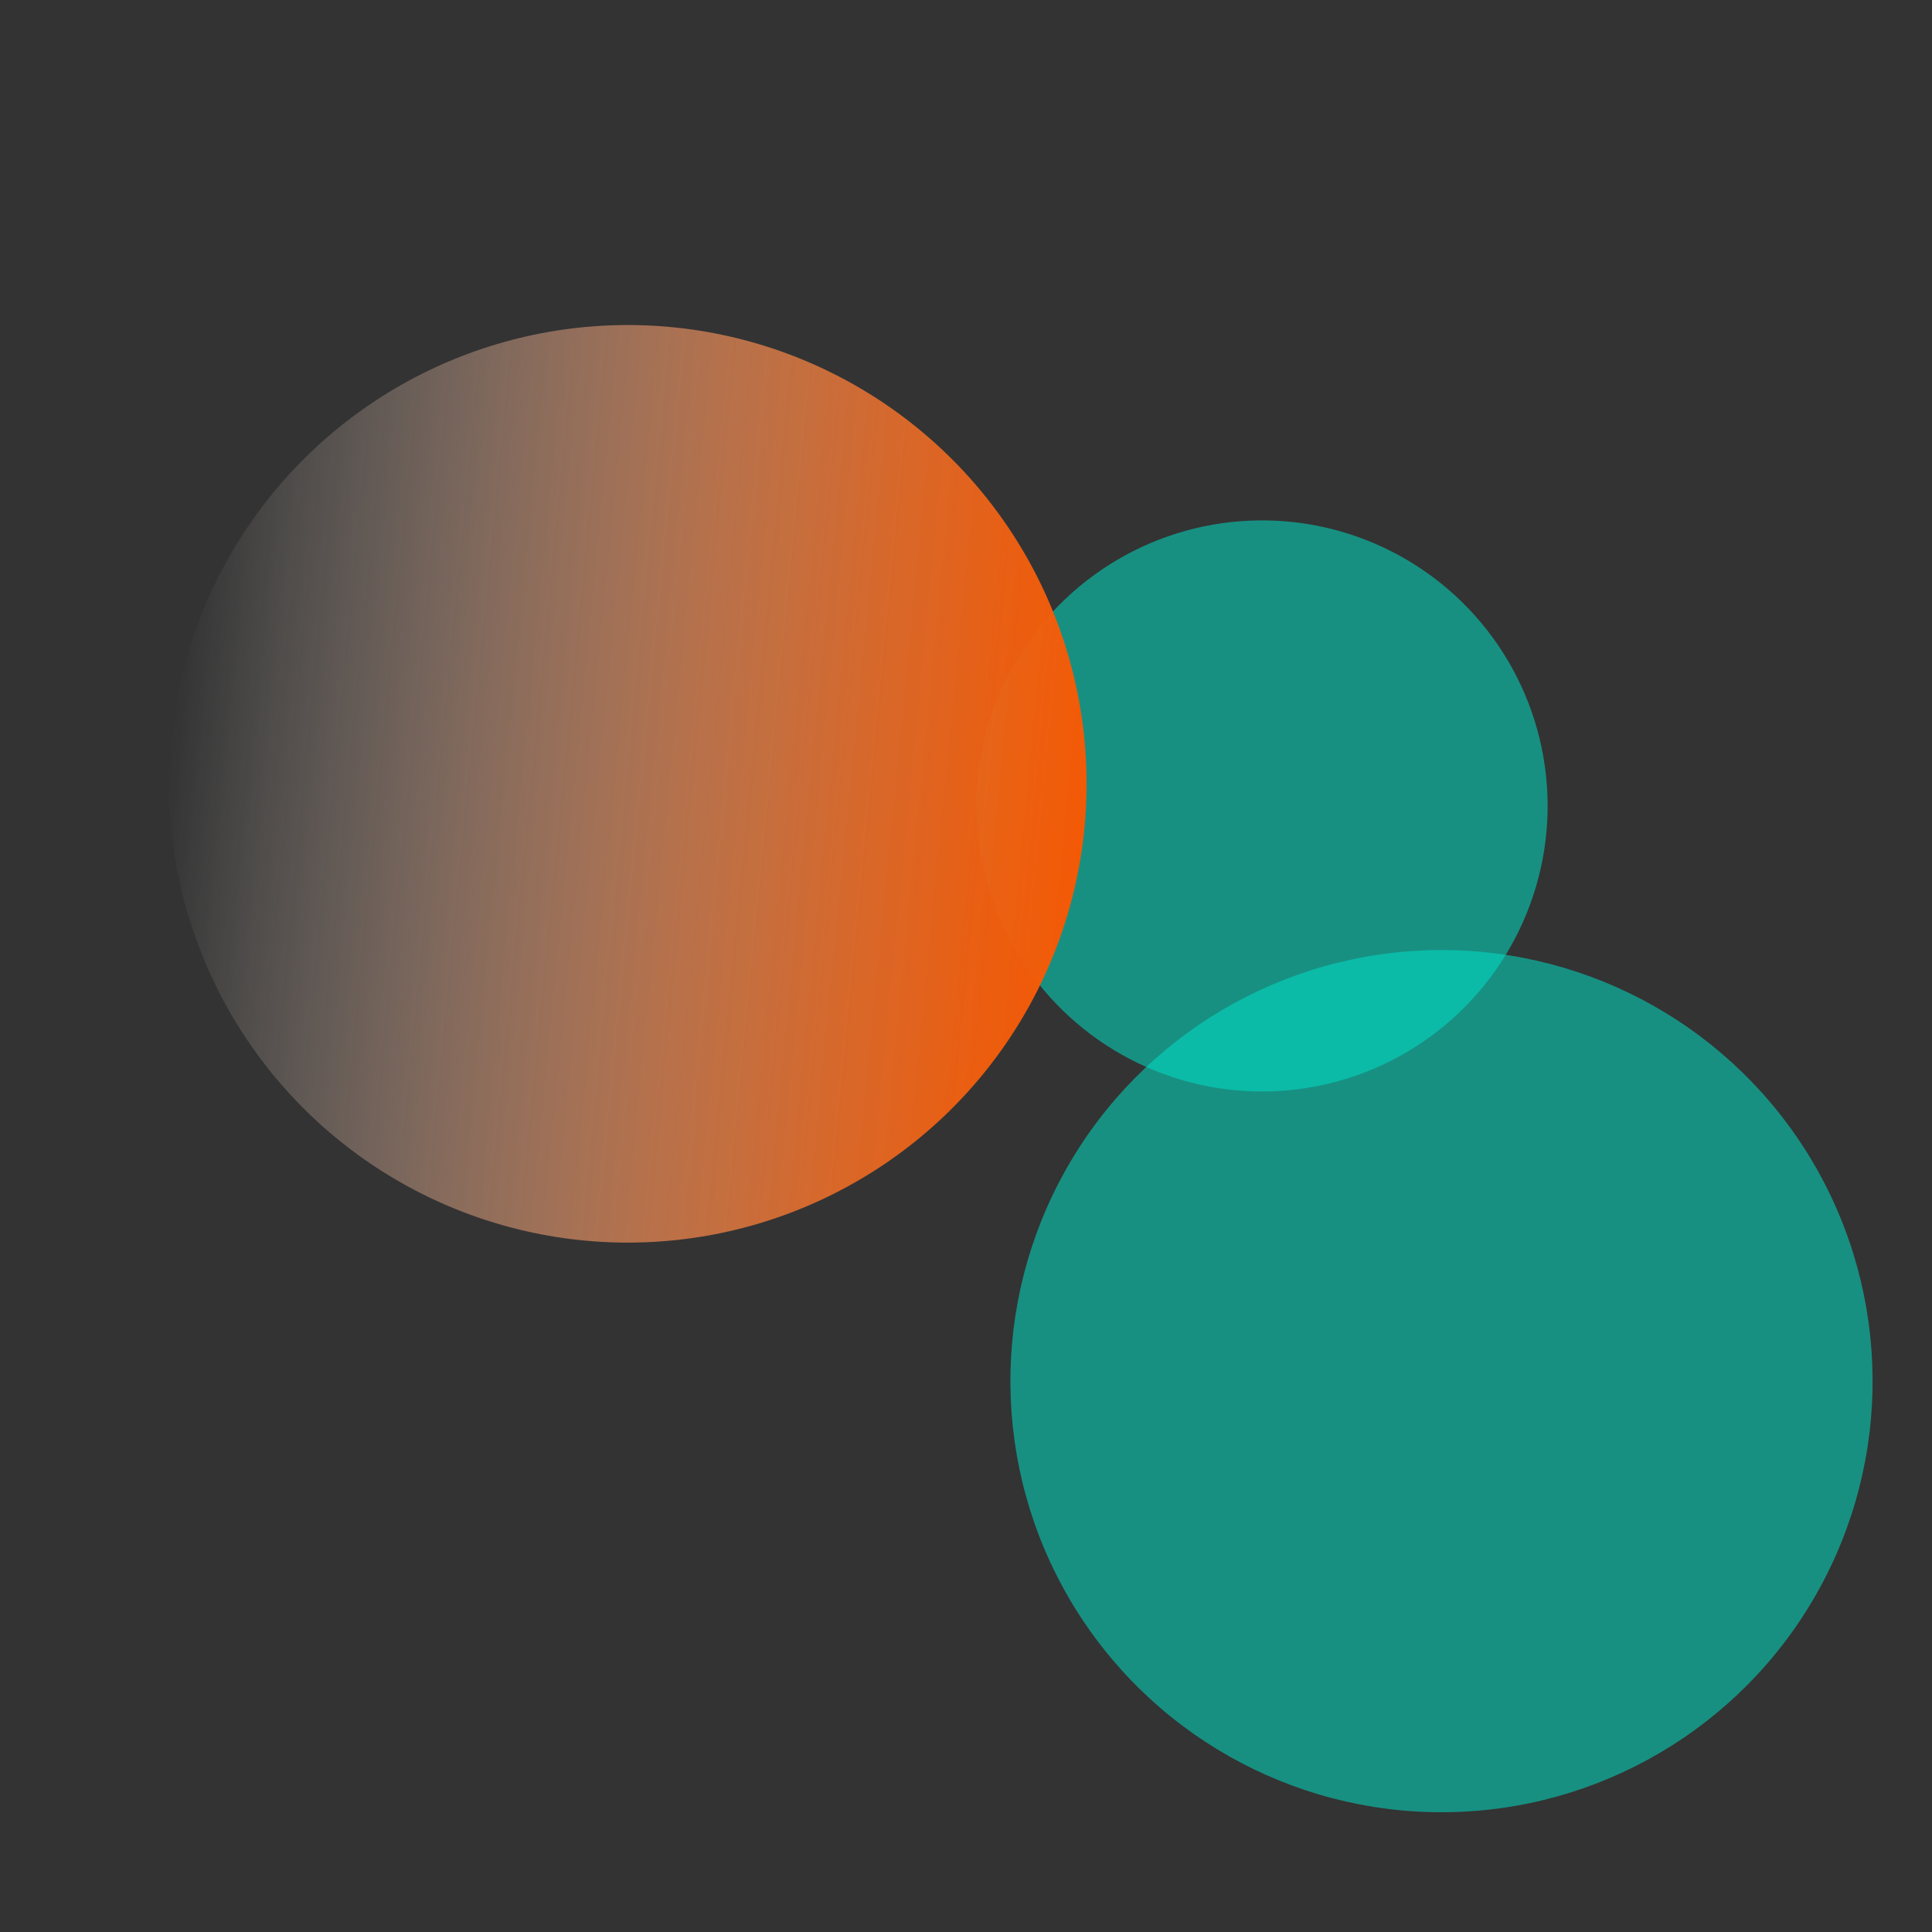 <?xml version="1.0" encoding="UTF-8"?>
<svg xmlns="http://www.w3.org/2000/svg" xmlns:xlink="http://www.w3.org/1999/xlink" id="Layer_1" viewBox="0 0 150 150">
  <rect x="0" y="0" width="150" height="150" fill="#333333" stroke="none"/>
  <defs>
    <style>
      .cls-1 {
        fill: url(#linear-gradient);
      }

      .cls-2 {
        fill: #00e1c7;
        opacity: .54;
      }
    </style>
    <linearGradient id="linear-gradient" x1="-393.4" y1="423.73" x2="-322.15" y2="423.73" gradientTransform="translate(591.45 -53.26) rotate(37.95)" gradientUnits="userSpaceOnUse">
      <stop offset="0" stop-color="#fff" stop-opacity="0"></stop>
      <stop offset=".1" stop-color="#fde9de" stop-opacity=".13"></stop>
      <stop offset=".35" stop-color="#f9b692" stop-opacity=".43"></stop>
      <stop offset=".57" stop-color="#f68e55" stop-opacity=".68"></stop>
      <stop offset=".76" stop-color="#f47129" stop-opacity=".85"></stop>
      <stop offset=".91" stop-color="#f35f0e" stop-opacity=".96"></stop>
      <stop offset="1" stop-color="#f35905"></stop>
      <stop offset="1" stop-color="#f35905"></stop>
    </linearGradient>
  </defs>
  <circle class="cls-2" cx="111.92" cy="107.24" r="33.47" transform="translate(-40.02 76.55) rotate(-32.36)"></circle>
  <circle class="cls-2" cx="97.99" cy="62.58" r="22.17" transform="translate(-18.28 62.16) rotate(-32.36)"></circle>
  <circle class="cls-1" cx="48.75" cy="60.86" r="35.62" transform="translate(-25.01 35.54) rotate(-32.36)"></circle>
</svg>
